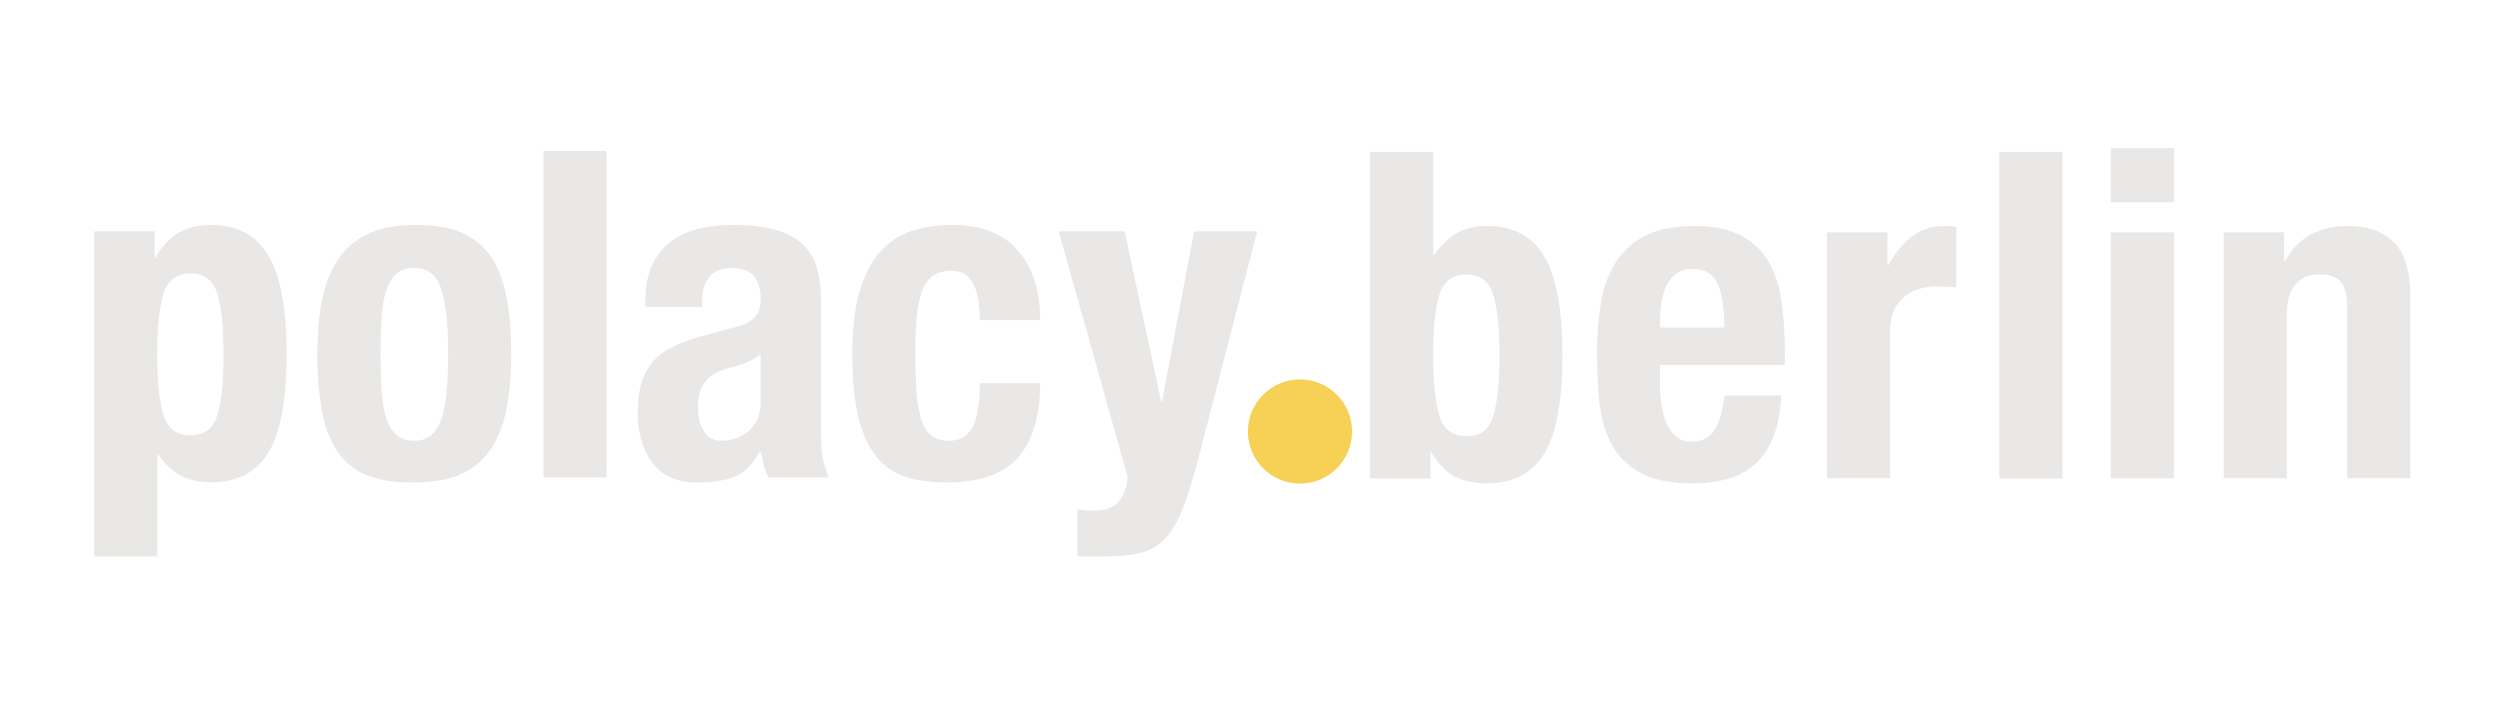 <?xml version="1.0" encoding="UTF-8"?>
<svg id="logo_x5F_polacy.berlin" xmlns="http://www.w3.org/2000/svg" width="277.81" height="79.51" version="1.1" viewBox="0 0 277.81 79.51">
  <!-- www.polacy.berlin  -->
  <g id="logotyp_x5F_polacy.berlin">
    <path d="M253.82,25.82v3.2h.1c.74-1.35,1.71-2.35,2.9-2.97,1.19-.63,2.54-.94,4.06-.94,2.24,0,3.95.61,5.16,1.83,1.2,1.22,1.8,3.2,1.8,5.94v20.27h-7.01v-18.85c0-1.42-.24-2.41-.71-2.97-.47-.56-1.24-.84-2.29-.84-2.47,0-3.71,1.51-3.71,4.52v18.14h-7.01v-27.33h6.71Z" fill="#e9e8e7"/>
    <path d="M241.58,16.47v6h-7.01v-6h7.01ZM241.58,25.82v27.33h-7.01v-27.33h7.01Z" fill="#e9e8e7"/>
    <path d="M229.18,16.88v36.28h-7.01V16.88h7.01Z" fill="#e9e8e7"/>
    <path d="M209.74,25.82v3.66h.1c.71-1.32,1.57-2.38,2.59-3.18,1.02-.8,2.25-1.19,3.71-1.19.2,0,.41,0,.63.03.22.02.43.04.63.08v6.71c-.37-.03-.74-.06-1.09-.08-.36-.02-.72-.03-1.09-.03-.61,0-1.22.08-1.83.25-.61.17-1.17.45-1.68.84-.51.39-.92.9-1.22,1.52-.3.63-.46,1.4-.46,2.31v16.41h-7.01v-27.33h6.71Z" fill="#e9e8e7"/>
    <path d="M184.47,42.74c0,.81.06,1.6.18,2.36.12.76.31,1.44.58,2.03.27.59.63,1.07,1.07,1.42.44.36.98.53,1.63.53,1.19,0,2.05-.42,2.59-1.27.54-.85.92-2.13,1.12-3.86h6.3c-.14,3.18-.98,5.61-2.54,7.27-1.56,1.66-4.01,2.49-7.37,2.49-2.54,0-4.52-.42-5.94-1.27s-2.47-1.96-3.15-3.35c-.68-1.39-1.09-2.95-1.24-4.67-.15-1.73-.23-3.45-.23-5.18,0-1.83.13-3.59.38-5.28.25-1.69.76-3.2,1.52-4.52.76-1.32,1.85-2.37,3.28-3.15,1.42-.78,3.32-1.17,5.69-1.17,2.03,0,3.7.33,5,.99,1.3.66,2.33,1.59,3.07,2.79.75,1.2,1.25,2.66,1.52,4.37.27,1.71.41,3.62.41,5.72v1.57h-13.87v2.19ZM191.43,33.62c-.1-.8-.28-1.47-.53-2.03-.25-.56-.61-.98-1.07-1.27-.46-.29-1.04-.43-1.75-.43s-1.3.16-1.75.48c-.46.32-.82.75-1.09,1.27-.27.53-.47,1.11-.58,1.75-.12.64-.18,1.29-.18,1.93v1.07h7.16c-.03-1.05-.1-1.97-.2-2.77Z" fill="#e9e8e7"/>
    <path d="M159.26,16.88v11.48h.1c.74-1.08,1.58-1.9,2.51-2.44.93-.54,2.06-.81,3.38-.81,2.88,0,5,1.13,6.35,3.38,1.35,2.25,2.03,5.92,2.03,11s-.68,8.72-2.03,10.92c-1.36,2.2-3.47,3.3-6.35,3.3-1.42,0-2.62-.25-3.58-.76-.97-.51-1.84-1.41-2.62-2.69h-.1v2.9h-6.71V16.88h7.01ZM159.95,46.22c.46,1.51,1.46,2.26,3.02,2.26s2.51-.75,2.97-2.26c.46-1.51.69-3.75.69-6.73s-.23-5.22-.69-6.73c-.46-1.51-1.45-2.26-2.97-2.26s-2.57.75-3.02,2.26c-.46,1.51-.69,3.75-.69,6.73s.23,5.23.69,6.73Z" fill="#e9e8e7"/>
    <circle id="yellow_dot" cx="144.46" cy="47.95" r="5.79" fill="#f6d155"/>
    <path d="M121.56,56.75c1.29,0,2.21-.34,2.77-1.02.56-.68.89-1.58.99-2.69l-7.67-27.33h7.32l4.06,18.9h.1l3.56-18.9h7.01l-6.6,25.5c-.61,2.27-1.19,4.11-1.75,5.51-.56,1.4-1.22,2.49-1.98,3.25s-1.68,1.26-2.74,1.5c-1.07.24-2.41.36-4.04.36h-2.85v-5.23c.61.1,1.22.15,1.83.15Z" fill="#e9e8e7"/>
    <path d="M108.76,33.59c-.08-.64-.24-1.23-.46-1.75-.22-.52-.53-.95-.94-1.27-.41-.32-.95-.48-1.63-.48-.85,0-1.54.2-2.08.58-.54.39-.95.97-1.22,1.73-.27.76-.46,1.73-.56,2.9s-.15,2.55-.15,4.14c0,1.69.05,3.14.15,4.34.1,1.2.29,2.19.56,2.97.27.78.65,1.35,1.14,1.7.49.36,1.13.53,1.91.53,1.19,0,2.05-.51,2.59-1.52s.81-2.64.81-4.88h6.71c0,3.59-.8,6.33-2.41,8.21-1.61,1.88-4.28,2.82-8,2.82-1.76,0-3.29-.21-4.6-.64-1.3-.42-2.39-1.19-3.25-2.29-.86-1.1-1.52-2.57-1.96-4.42-.44-1.85-.66-4.14-.66-6.88s.27-5.14.81-6.99c.54-1.85,1.3-3.32,2.29-4.42.98-1.1,2.15-1.87,3.51-2.31,1.35-.44,2.84-.66,4.47-.66,3.25,0,5.7.95,7.34,2.85,1.64,1.9,2.46,4.47,2.46,7.72h-6.71c0-.68-.04-1.34-.13-1.98Z" fill="#e9e8e7"/>
    <path d="M71.72,33.43c0-1.59.25-2.92.76-3.99.51-1.07,1.19-1.93,2.06-2.59.86-.66,1.88-1.13,3.05-1.42,1.17-.29,2.41-.43,3.73-.43,2.1,0,3.79.2,5.08.61,1.29.41,2.29.98,3,1.73.71.75,1.19,1.63,1.45,2.67.25,1.03.38,2.16.38,3.38v14.38c0,1.29.06,2.29.18,3,.12.71.35,1.47.69,2.29h-6.71c-.24-.44-.42-.91-.53-1.4-.12-.49-.23-.97-.33-1.45h-.1c-.81,1.42-1.75,2.35-2.82,2.77-1.07.42-2.45.64-4.14.64-1.22,0-2.25-.21-3.1-.64-.85-.42-1.52-1.01-2.03-1.75-.51-.74-.88-1.58-1.12-2.51-.24-.93-.36-1.85-.36-2.77,0-1.29.13-2.4.41-3.33.27-.93.69-1.73,1.25-2.39.56-.66,1.27-1.21,2.13-1.65.86-.44,1.91-.83,3.12-1.17l3.96-1.07c1.05-.27,1.78-.64,2.18-1.12.41-.47.61-1.17.61-2.08,0-1.05-.25-1.87-.74-2.46-.49-.59-1.33-.89-2.51-.89-1.08,0-1.9.32-2.44.97-.54.64-.81,1.51-.81,2.59v.76h-6.3v-.66ZM83,40.27c-.54.22-1.03.38-1.47.48-1.42.3-2.44.81-3.05,1.52-.61.71-.92,1.68-.92,2.9,0,1.05.2,1.95.61,2.69.41.75,1.08,1.12,2.03,1.12.47,0,.97-.08,1.47-.23s.97-.4,1.4-.74c.42-.34.77-.78,1.04-1.32.27-.54.41-1.19.41-1.93v-5.39c-.48.37-.98.67-1.52.89Z" fill="#e9e8e7"/>
    <path d="M67.4,16.77v36.28h-7.01V16.77h7.01Z" fill="#e9e8e7"/>
    <path d="M35.83,33.18c.37-1.79.98-3.29,1.83-4.5.85-1.2,1.96-2.12,3.33-2.74,1.37-.63,3.06-.94,5.05-.94,2.1-.03,3.84.25,5.23.84,1.39.59,2.49,1.5,3.3,2.72.81,1.22,1.39,2.73,1.73,4.52.34,1.8.51,3.9.51,6.3s-.19,4.4-.56,6.2c-.37,1.8-.98,3.29-1.83,4.5-.85,1.2-1.96,2.09-3.33,2.67-1.37.58-3.06.86-5.06.86-2.1.03-3.84-.23-5.23-.79-1.39-.56-2.49-1.44-3.3-2.64-.81-1.2-1.39-2.71-1.73-4.52-.34-1.81-.51-3.9-.51-6.27s.19-4.4.56-6.2ZM42.39,43.24c.07,1.19.23,2.2.48,3.05.25.85.63,1.51,1.14,1.98.51.47,1.19.71,2.03.71,1.42,0,2.4-.74,2.95-2.24.54-1.49.81-3.95.81-7.37s-.27-5.88-.81-7.37c-.54-1.49-1.52-2.24-2.95-2.24-.85,0-1.52.24-2.03.71-.51.48-.89,1.14-1.14,1.98-.25.85-.42,1.86-.48,3.05-.07,1.19-.1,2.47-.1,3.86s.03,2.68.1,3.86Z" fill="#e9e8e7"/>
    <path d="M17.17,25.71v2.9h.1c.78-1.29,1.65-2.21,2.62-2.77.96-.56,2.16-.84,3.58-.84,2.88,0,5,1.13,6.35,3.38,1.35,2.25,2.03,5.92,2.03,11s-.68,8.72-2.03,10.92c-1.36,2.2-3.47,3.3-6.35,3.3-1.32,0-2.45-.25-3.38-.74s-1.77-1.28-2.51-2.36h-.1v11.33h-7.01V25.71h6.71ZM18.16,46.11c.46,1.51,1.46,2.26,3.02,2.26s2.51-.75,2.97-2.26c.46-1.51.69-3.75.69-6.73s-.23-5.22-.69-6.73c-.46-1.51-1.45-2.26-2.97-2.26s-2.57.75-3.02,2.26c-.46,1.51-.69,3.75-.69,6.73s.23,5.23.69,6.73Z" fill="#e9e8e7"/>
  </g>
</svg>